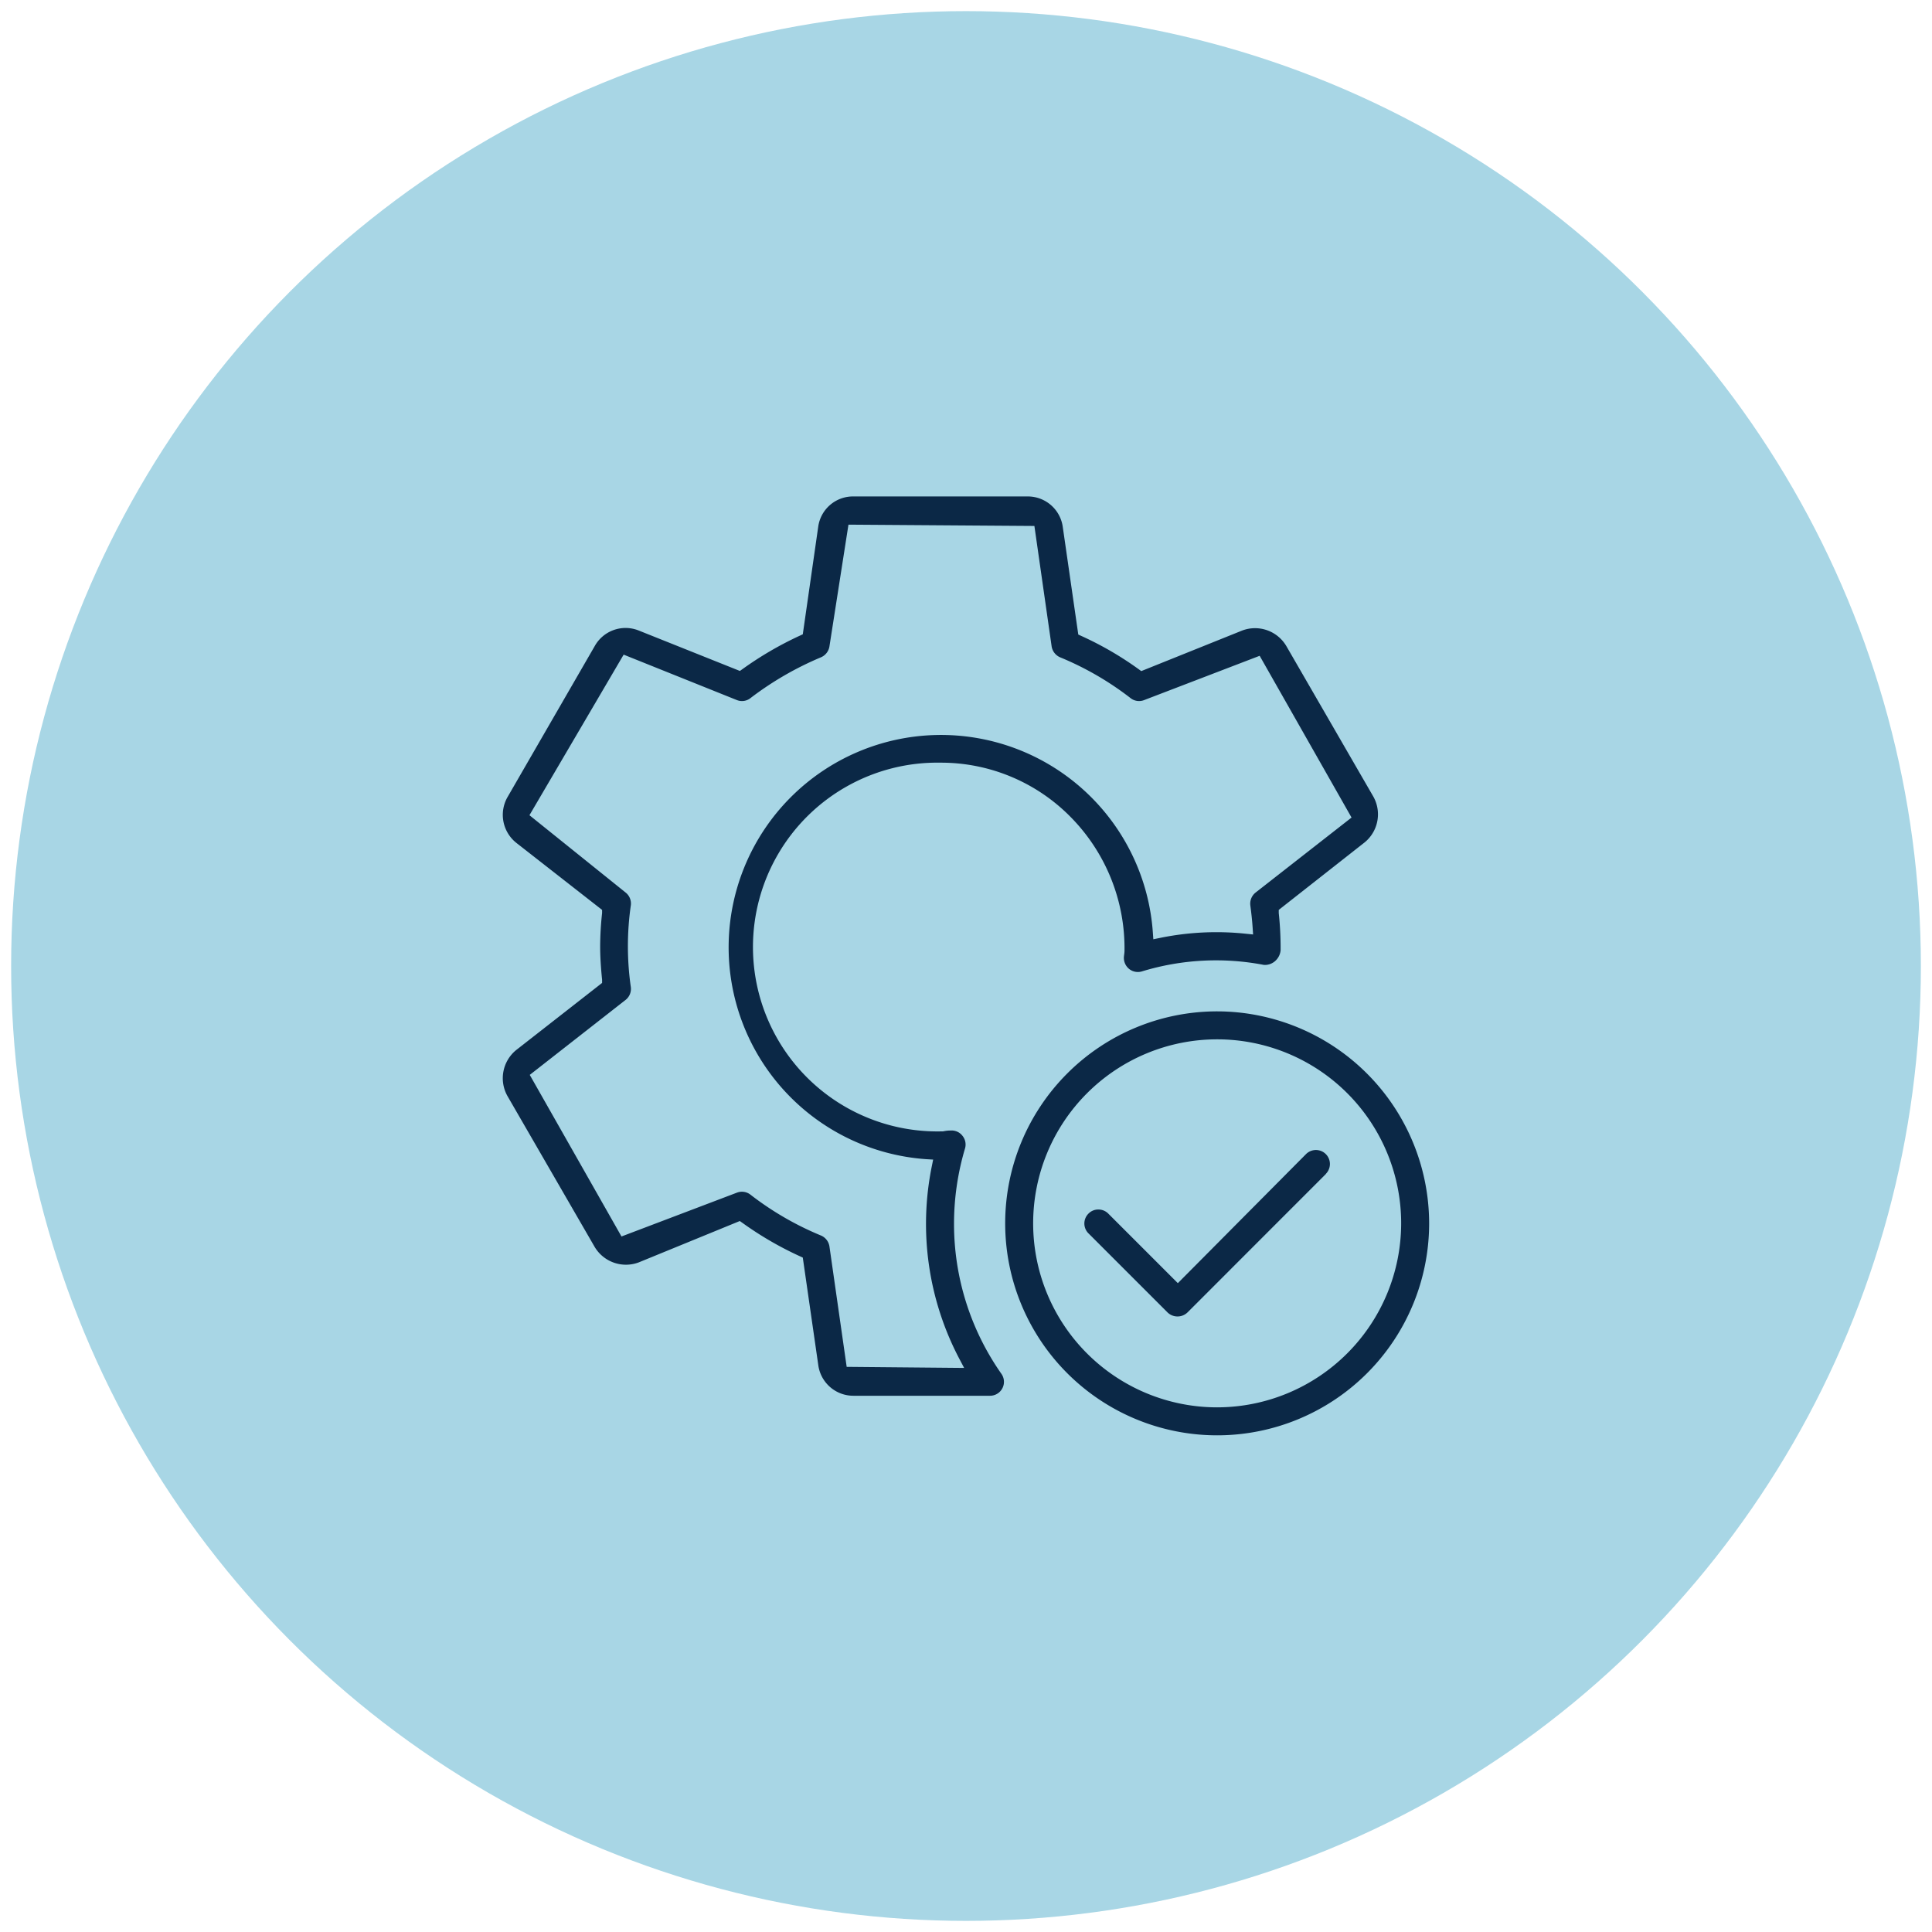 <svg viewBox="0 0 250 250" xmlns="http://www.w3.org/2000/svg" data-name="Layer 1" id="f6d25736-86c0-44a5-8acf-a90fcedf7763"><defs><style>.a5e590f1-676c-4664-8029-d97580710758{fill:#a8d6e5;}.bd4d3246-ba82-4cc9-b1c9-32bd75650415{fill:#0b2846;}</style></defs><circle r="123.56" cy="125" cx="125" class="a5e590f1-676c-4664-8029-d97580710758"></circle><path d="M177.71,103.08,166.48,83.65a4.7,4.7,0,0,0-5.74-2.06l-13.06,5.25-.33-.24a42.85,42.85,0,0,0-7.45-4.32l-.37-.17-2-13.87a4.57,4.57,0,0,0-4.56-4H110.43a4.54,4.54,0,0,0-4.55,3.9l-2,13.94-.37.17a44.94,44.94,0,0,0-7.43,4.33l-.34.24L82.63,81.58a4.57,4.57,0,0,0-5.66,2L65.71,103.08a4.63,4.63,0,0,0,1.12,6l11.08,8.66,0,.41a41.32,41.32,0,0,0-.25,4.32c0,1.3.09,2.71.25,4.31l0,.41-11.11,8.68a4.7,4.7,0,0,0-1.11,6l11.23,19.43a4.71,4.71,0,0,0,5.74,2.05L95.73,158l.34.24a44.08,44.08,0,0,0,7.44,4.32l.37.17,2,13.88a4.58,4.58,0,0,0,4.56,4h17.66a1.8,1.8,0,0,0,1.48-2.84,33.77,33.77,0,0,1-6.13-19.45,34.14,34.14,0,0,1,1.42-9.7,1.79,1.79,0,0,0-.32-1.64,1.76,1.76,0,0,0-1.53-.69c-.22,0-.45,0-1,.11l-.2,0h0a23.86,23.86,0,1,1-.08-47.71,23.51,23.51,0,0,1,16.77,7,24.16,24.16,0,0,1,7,17.32c0,.35-.07.6-.08.86a1.84,1.84,0,0,0,.69,1.52,1.81,1.81,0,0,0,1.64.31,32.87,32.87,0,0,1,15.8-.84,2,2,0,0,0,1.42-.48,2.13,2.13,0,0,0,.73-1.4c0-.08,0-.43,0-.52a42.68,42.68,0,0,0-.24-4.31l0-.41L176.59,109A4.69,4.69,0,0,0,177.71,103.08Zm-15.23,12.41a1.84,1.84,0,0,0-.69,1.65c.11.84.23,1.84.3,2.89l.06.89-.89-.09a36.32,36.32,0,0,0-11.18.54l-.84.17-.06-.85A27.48,27.48,0,1,0,119.9,150l.85.05-.17.84a37.49,37.49,0,0,0,3.59,25l.59,1.12-15.2-.14-2.23-15.58a1.83,1.83,0,0,0-1.11-1.42,39.43,39.43,0,0,1-9.11-5.28,1.8,1.8,0,0,0-1.78-.25L80.42,160,68.55,139.09l12.4-9.7a1.82,1.82,0,0,0,.68-1.65,37.15,37.15,0,0,1,0-10.6,1.81,1.81,0,0,0-.68-1.65l-12.44-10L80.7,84.71l14.63,5.87a1.77,1.77,0,0,0,1.76-.23,41.36,41.36,0,0,1,9.13-5.29,1.84,1.84,0,0,0,1.11-1.42l2.46-15.75,24.06.17,2.23,15.58a1.85,1.85,0,0,0,1.11,1.42,39.31,39.31,0,0,1,9.11,5.28,1.78,1.78,0,0,0,1.78.24L163,84.86l11.89,20.93Z" class="bd4d3246-ba82-4cc9-b1c9-32bd75650415"></path><path d="M157.5,130.87a27.43,27.43,0,1,0,27.43,27.43A27.47,27.47,0,0,0,157.5,130.87Zm0,51.24a23.81,23.81,0,1,1,23.81-23.81A23.84,23.84,0,0,1,157.5,182.11Z" class="bd4d3246-ba82-4cc9-b1c9-32bd75650415"></path><path d="M171.58,151.9l-17.93,17.94a1.86,1.86,0,0,1-2.56,0l-10.24-10.24a1.8,1.8,0,0,1,0-2.56,1.76,1.76,0,0,1,1.28-.53,1.79,1.79,0,0,1,1.28.53l9,9L169,149.34a1.81,1.81,0,0,1,2.56,2.56Z" class="bd4d3246-ba82-4cc9-b1c9-32bd75650415"></path></svg>